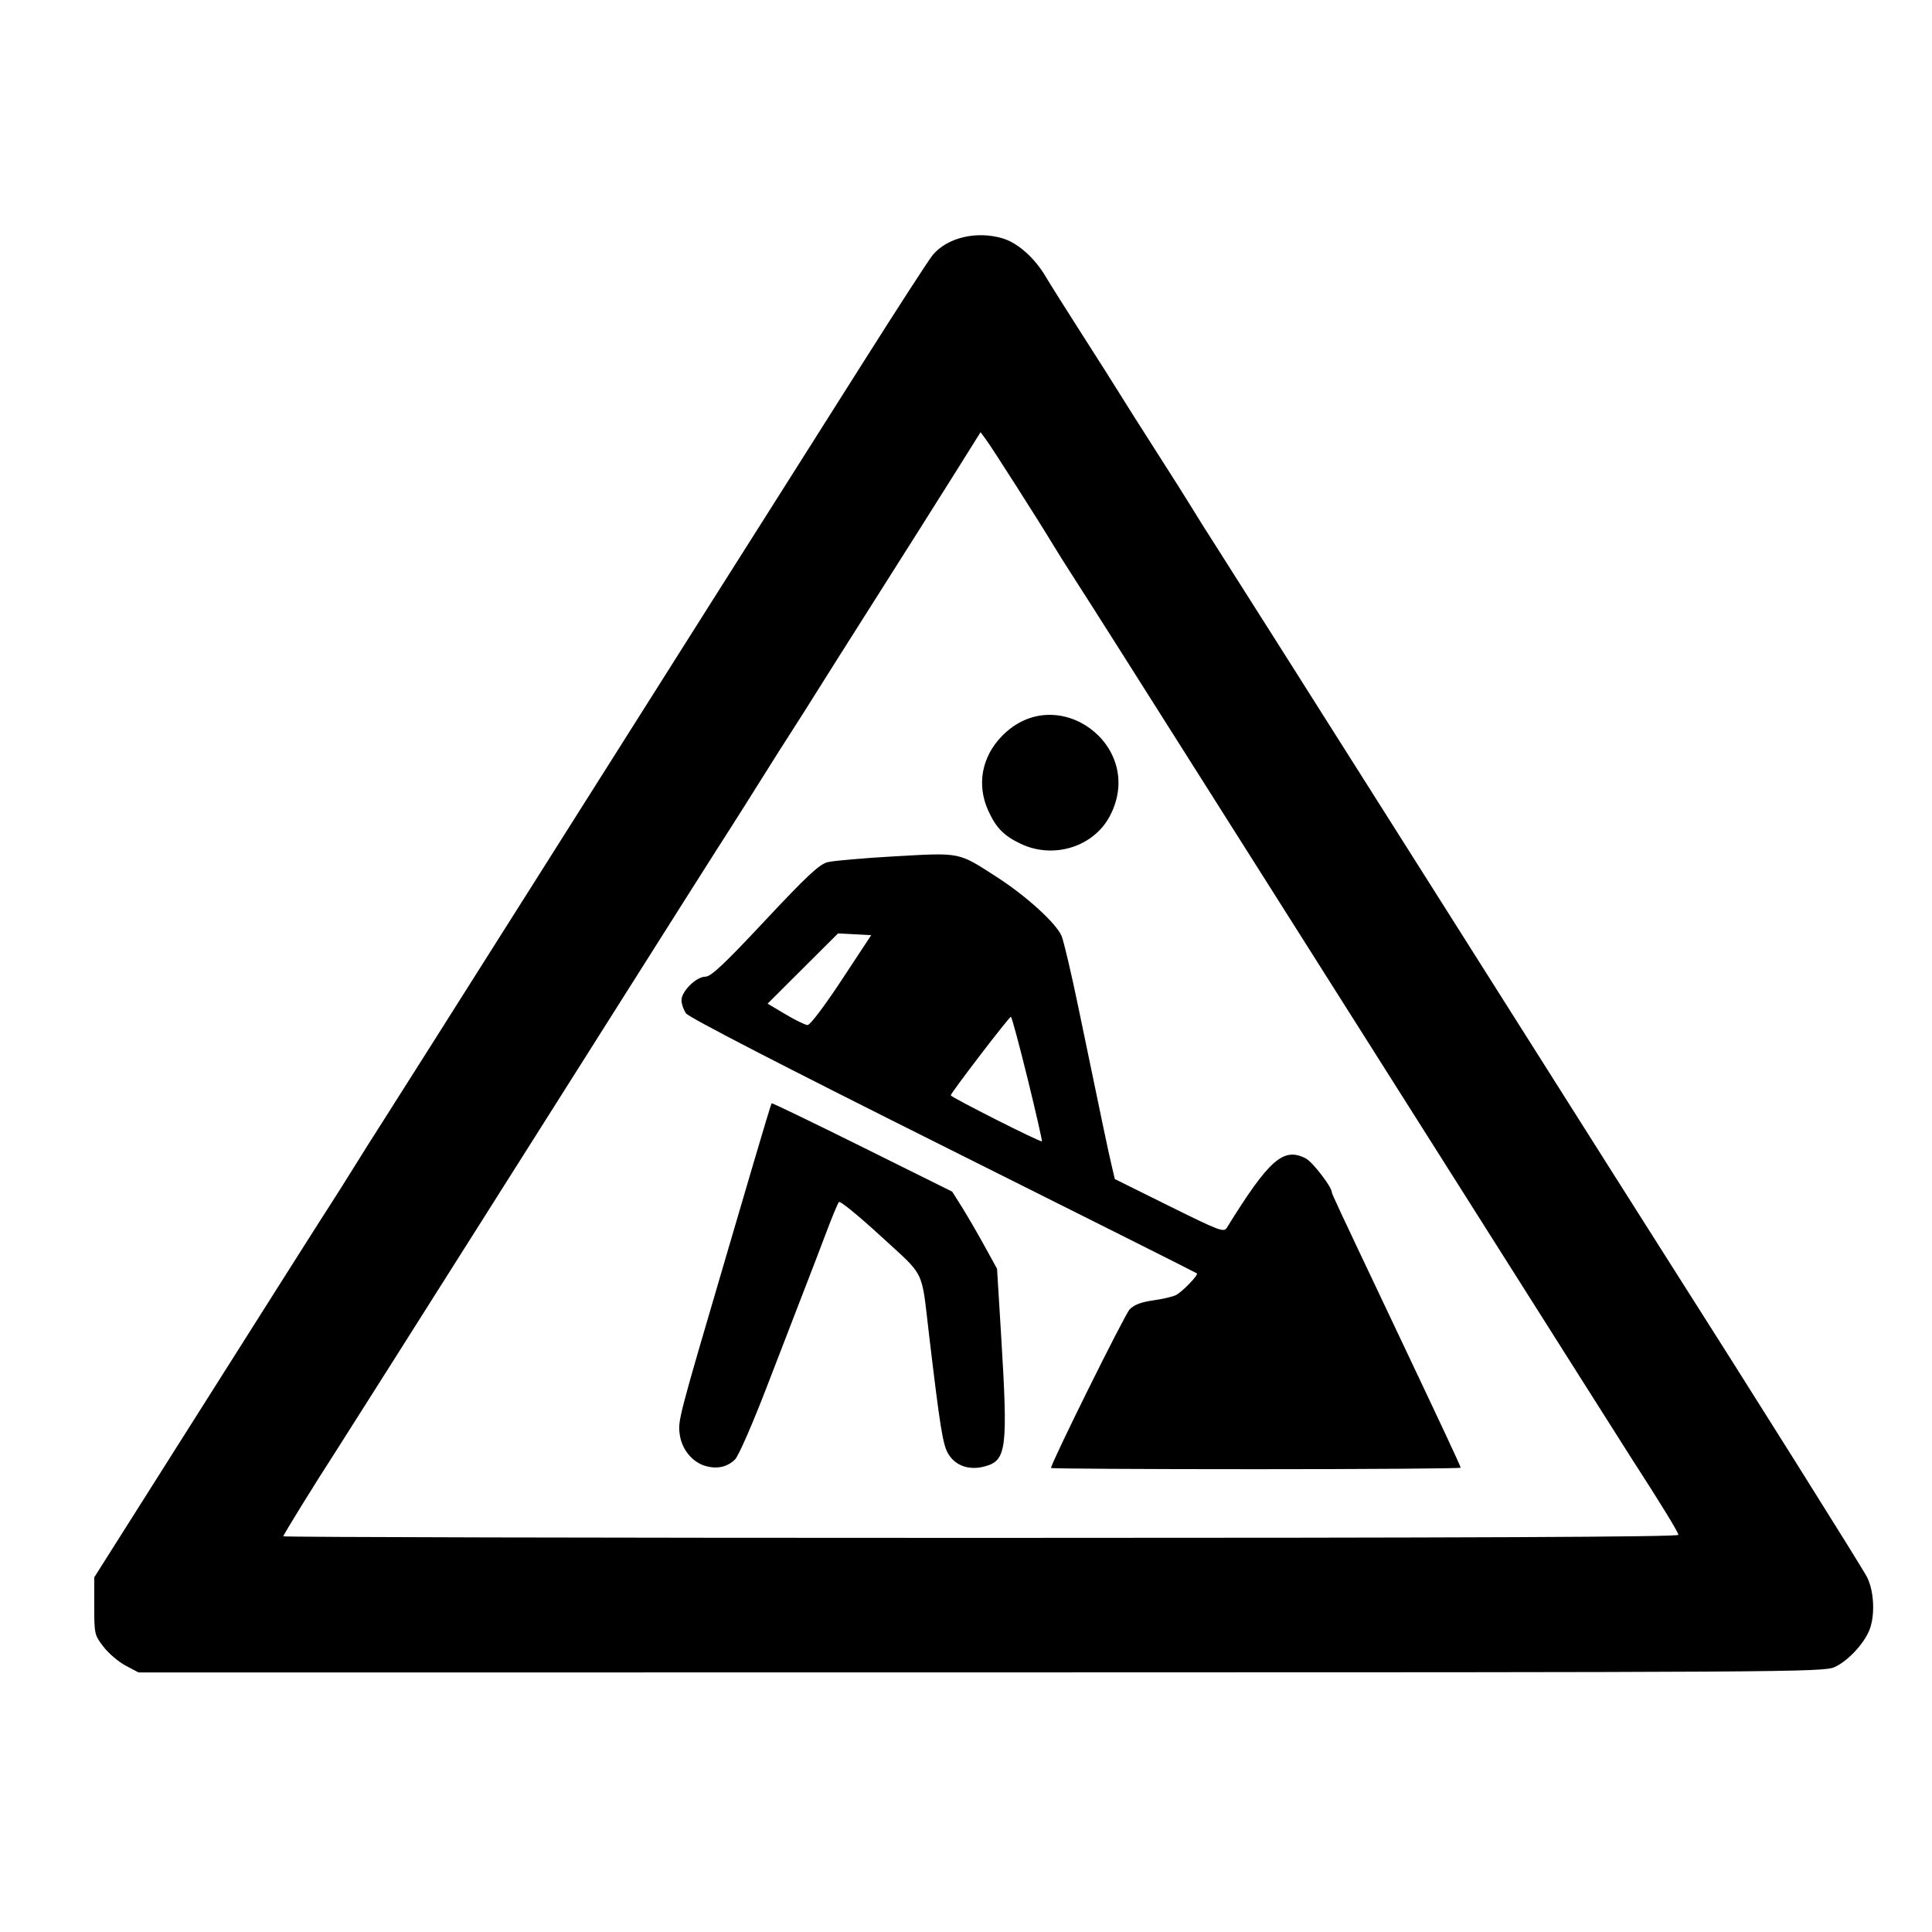 <?xml version="1.0" encoding="UTF-8" standalone="no"?>
<svg
   xmlns:dc="http://purl.org/dc/elements/1.1/"
   xmlns:cc="http://creativecommons.org/ns#"
   xmlns:rdf="http://www.w3.org/1999/02/22-rdf-syntax-ns#"
   xmlns:svg="http://www.w3.org/2000/svg"
   xmlns="http://www.w3.org/2000/svg"
   xmlns:sodipodi="http://sodipodi.sourceforge.net/DTD/sodipodi-0.dtd"
   xmlns:inkscape="http://www.inkscape.org/namespaces/inkscape"
   width="500"
   height="500"
   viewBox="0 0 132.292 132.292"
   version="1.1"
   id="svg1232"
   inkscape:version="1.0.1 (3bc2e813f5, 2020-09-07)"
   sodipodi:docname="IkonaBudowlany.svg">
  <defs
     id="defs1226" />
  <sodipodi:namedview
     id="base"
     pagecolor="#ffffff"
     bordercolor="#666666"
     borderopacity="1.0"
     inkscape:pageopacity="0.0"
     inkscape:pageshadow="2"
     inkscape:zoom="0.98994949"
     inkscape:cx="184.61766"
     inkscape:cy="339.91651"
     inkscape:document-units="mm"
     inkscape:current-layer="layer1"
     inkscape:document-rotation="0"
     showgrid="false"
     inkscape:window-width="1920"
     inkscape:window-height="1137"
     inkscape:window-x="1912"
     inkscape:window-y="-8"
     inkscape:window-maximized="1" />
  <g
     inkscape:label="Layer 1"
     inkscape:groupmode="layer"
     id="layer1">
    <path
       style="fill:#000000;stroke-width:0.196"
       d="m 8.608,114.056 c -0.484,-0.256 -1.167,-0.836 -1.517,-1.29 -0.622,-0.805 -0.637,-0.872 -0.637,-2.792 v -1.967 l 5.723,-9.046 c 7.581,-11.982 9.697,-15.32 10.458,-16.496 0.349,-0.539 1.1,-1.73 1.669,-2.647 0.569,-0.917 1.32,-2.108 1.669,-2.647 0.349,-0.539 5.292,-8.347 10.985,-17.352 13.075,-20.68 13.296,-21.031 15.689,-24.802 1.094,-1.725 3.965,-6.261 6.379,-10.079 2.414,-3.818 4.595,-7.186 4.846,-7.484 1.003,-1.192 3.006,-1.664 4.79,-1.13 1.016,0.304 2.169,1.323 2.913,2.572 0.335,0.563 1.486,2.391 2.557,4.063 1.071,1.671 2.218,3.48 2.548,4.019 0.33,0.539 1.476,2.348 2.547,4.019 1.071,1.671 2.186,3.436 2.477,3.921 0.291,0.485 0.901,1.456 1.355,2.157 0.454,0.701 6.63,10.45 13.723,21.665 14.349,22.686 16.206,25.619 17.559,27.743 5.402,8.479 13.171,20.856 13.503,21.51 0.492,0.968 0.561,2.67 0.149,3.656 -0.4,0.957 -1.485,2.101 -2.377,2.506 -0.755,0.343 -3.099,0.357 -58.458,0.361 l -57.672,0.004 z M 114.925,105.099 c 0,-0.174 -1.214,-2.156 -3.237,-5.283 -0.244,-0.377 -1.81,-2.848 -3.479,-5.49 -3.166,-5.01 -26.963,-42.613 -31.392,-49.604 -1.4,-2.211 -2.917,-4.593 -3.371,-5.294 -0.454,-0.701 -1.063,-1.671 -1.355,-2.157 -0.903,-1.503 -4.123,-6.554 -4.546,-7.131 l -0.401,-0.547 -1.821,2.908 c -1.002,1.599 -3.337,5.295 -5.189,8.213 -1.852,2.918 -3.765,5.943 -4.251,6.724 -0.485,0.78 -1.237,1.966 -1.671,2.635 -0.434,0.669 -1.395,2.187 -2.136,3.374 -0.741,1.186 -1.632,2.598 -1.979,3.137 -1.125,1.747 -2.816,4.417 -14.714,23.233 -6.444,10.19 -12.003,18.969 -12.353,19.508 -1.322,2.034 -3.631,5.768 -3.631,5.872 0,0.059 21.493,0.108 47.763,0.108 33.424,0 47.763,-0.062 47.763,-0.207 z m -66.601,-4.712 c -0.915,-0.258 -1.637,-1.136 -1.778,-2.158 -0.131,-0.956 -0.112,-1.029 3.154,-12.137 0.396,-1.348 1.252,-4.259 1.901,-6.47 0.649,-2.211 1.205,-4.046 1.236,-4.078 0.031,-0.032 2.825,1.317 6.21,2.997 l 6.153,3.055 0.645,1.022 c 0.355,0.562 1.046,1.75 1.536,2.64 l 0.891,1.618 0.273,4.46 c 0.484,7.91 0.39,8.669 -1.124,9.077 -1.053,0.283 -1.991,-0.039 -2.486,-0.855 -0.373,-0.614 -0.56,-1.772 -1.32,-8.173 -0.543,-4.575 -0.212,-3.899 -3.297,-6.736 -1.498,-1.377 -2.789,-2.433 -2.87,-2.345 -0.08,0.088 -0.461,0.998 -0.846,2.022 -0.385,1.024 -1.044,2.745 -1.465,3.823 -0.421,1.078 -1.579,4.078 -2.573,6.666 -1.031,2.685 -1.992,4.885 -2.236,5.123 -0.528,0.514 -1.221,0.669 -2.005,0.447 z m 23.644,0.131 c 0,-0.332 5.042,-10.503 5.383,-10.858 0.304,-0.317 0.787,-0.501 1.624,-0.619 0.655,-0.093 1.355,-0.257 1.555,-0.365 0.453,-0.245 1.542,-1.375 1.428,-1.482 -0.046,-0.043 -7.866,-3.967 -17.377,-8.719 -10.966,-5.479 -17.407,-8.803 -17.605,-9.084 -0.171,-0.244 -0.311,-0.652 -0.311,-0.906 0,-0.611 1.014,-1.608 1.636,-1.608 0.382,0 1.272,-0.837 4.07,-3.825 2.853,-3.048 3.724,-3.863 4.283,-4.011 0.386,-0.102 2.474,-0.285 4.641,-0.406 4.519,-0.253 4.299,-0.298 6.957,1.417 2.03,1.309 4.077,3.173 4.44,4.042 0.149,0.356 0.667,2.562 1.152,4.902 1.694,8.172 2.026,9.751 2.258,10.742 l 0.234,0.998 3.724,1.845 c 3.447,1.708 3.74,1.819 3.946,1.488 2.899,-4.678 3.877,-5.537 5.404,-4.748 0.462,0.239 1.781,1.948 1.781,2.307 0,0.108 0.409,0.983 3.873,8.289 3.687,7.777 4.954,10.483 4.954,10.583 0,0.056 -6.311,0.102 -14.025,0.102 -7.714,0 -14.025,-0.037 -14.025,-0.082 z M 70.363,73.859 c -0.572,-2.33 -1.086,-4.236 -1.143,-4.236 -0.122,0 -4.117,5.218 -4.117,5.378 0,0.128 6.15,3.234 6.24,3.151 0.033,-0.031 -0.407,-1.963 -0.979,-4.293 z m -12.741,-6.739 2.033,-3.085 -1.136,-0.06 -1.136,-0.06 -2.411,2.404 -2.411,2.404 1.22,0.727 c 0.671,0.4 1.353,0.733 1.515,0.741 0.17,0.008 1.151,-1.287 2.327,-3.072 z m 12.286,-9.335 c -1.169,-0.551 -1.701,-1.093 -2.239,-2.279 -0.8,-1.764 -0.453,-3.668 0.928,-5.094 3.759,-3.881 9.918,0.66 7.403,5.458 -1.107,2.112 -3.847,2.974 -6.092,1.916 z"
       id="path2550" />
  </g>
</svg>
